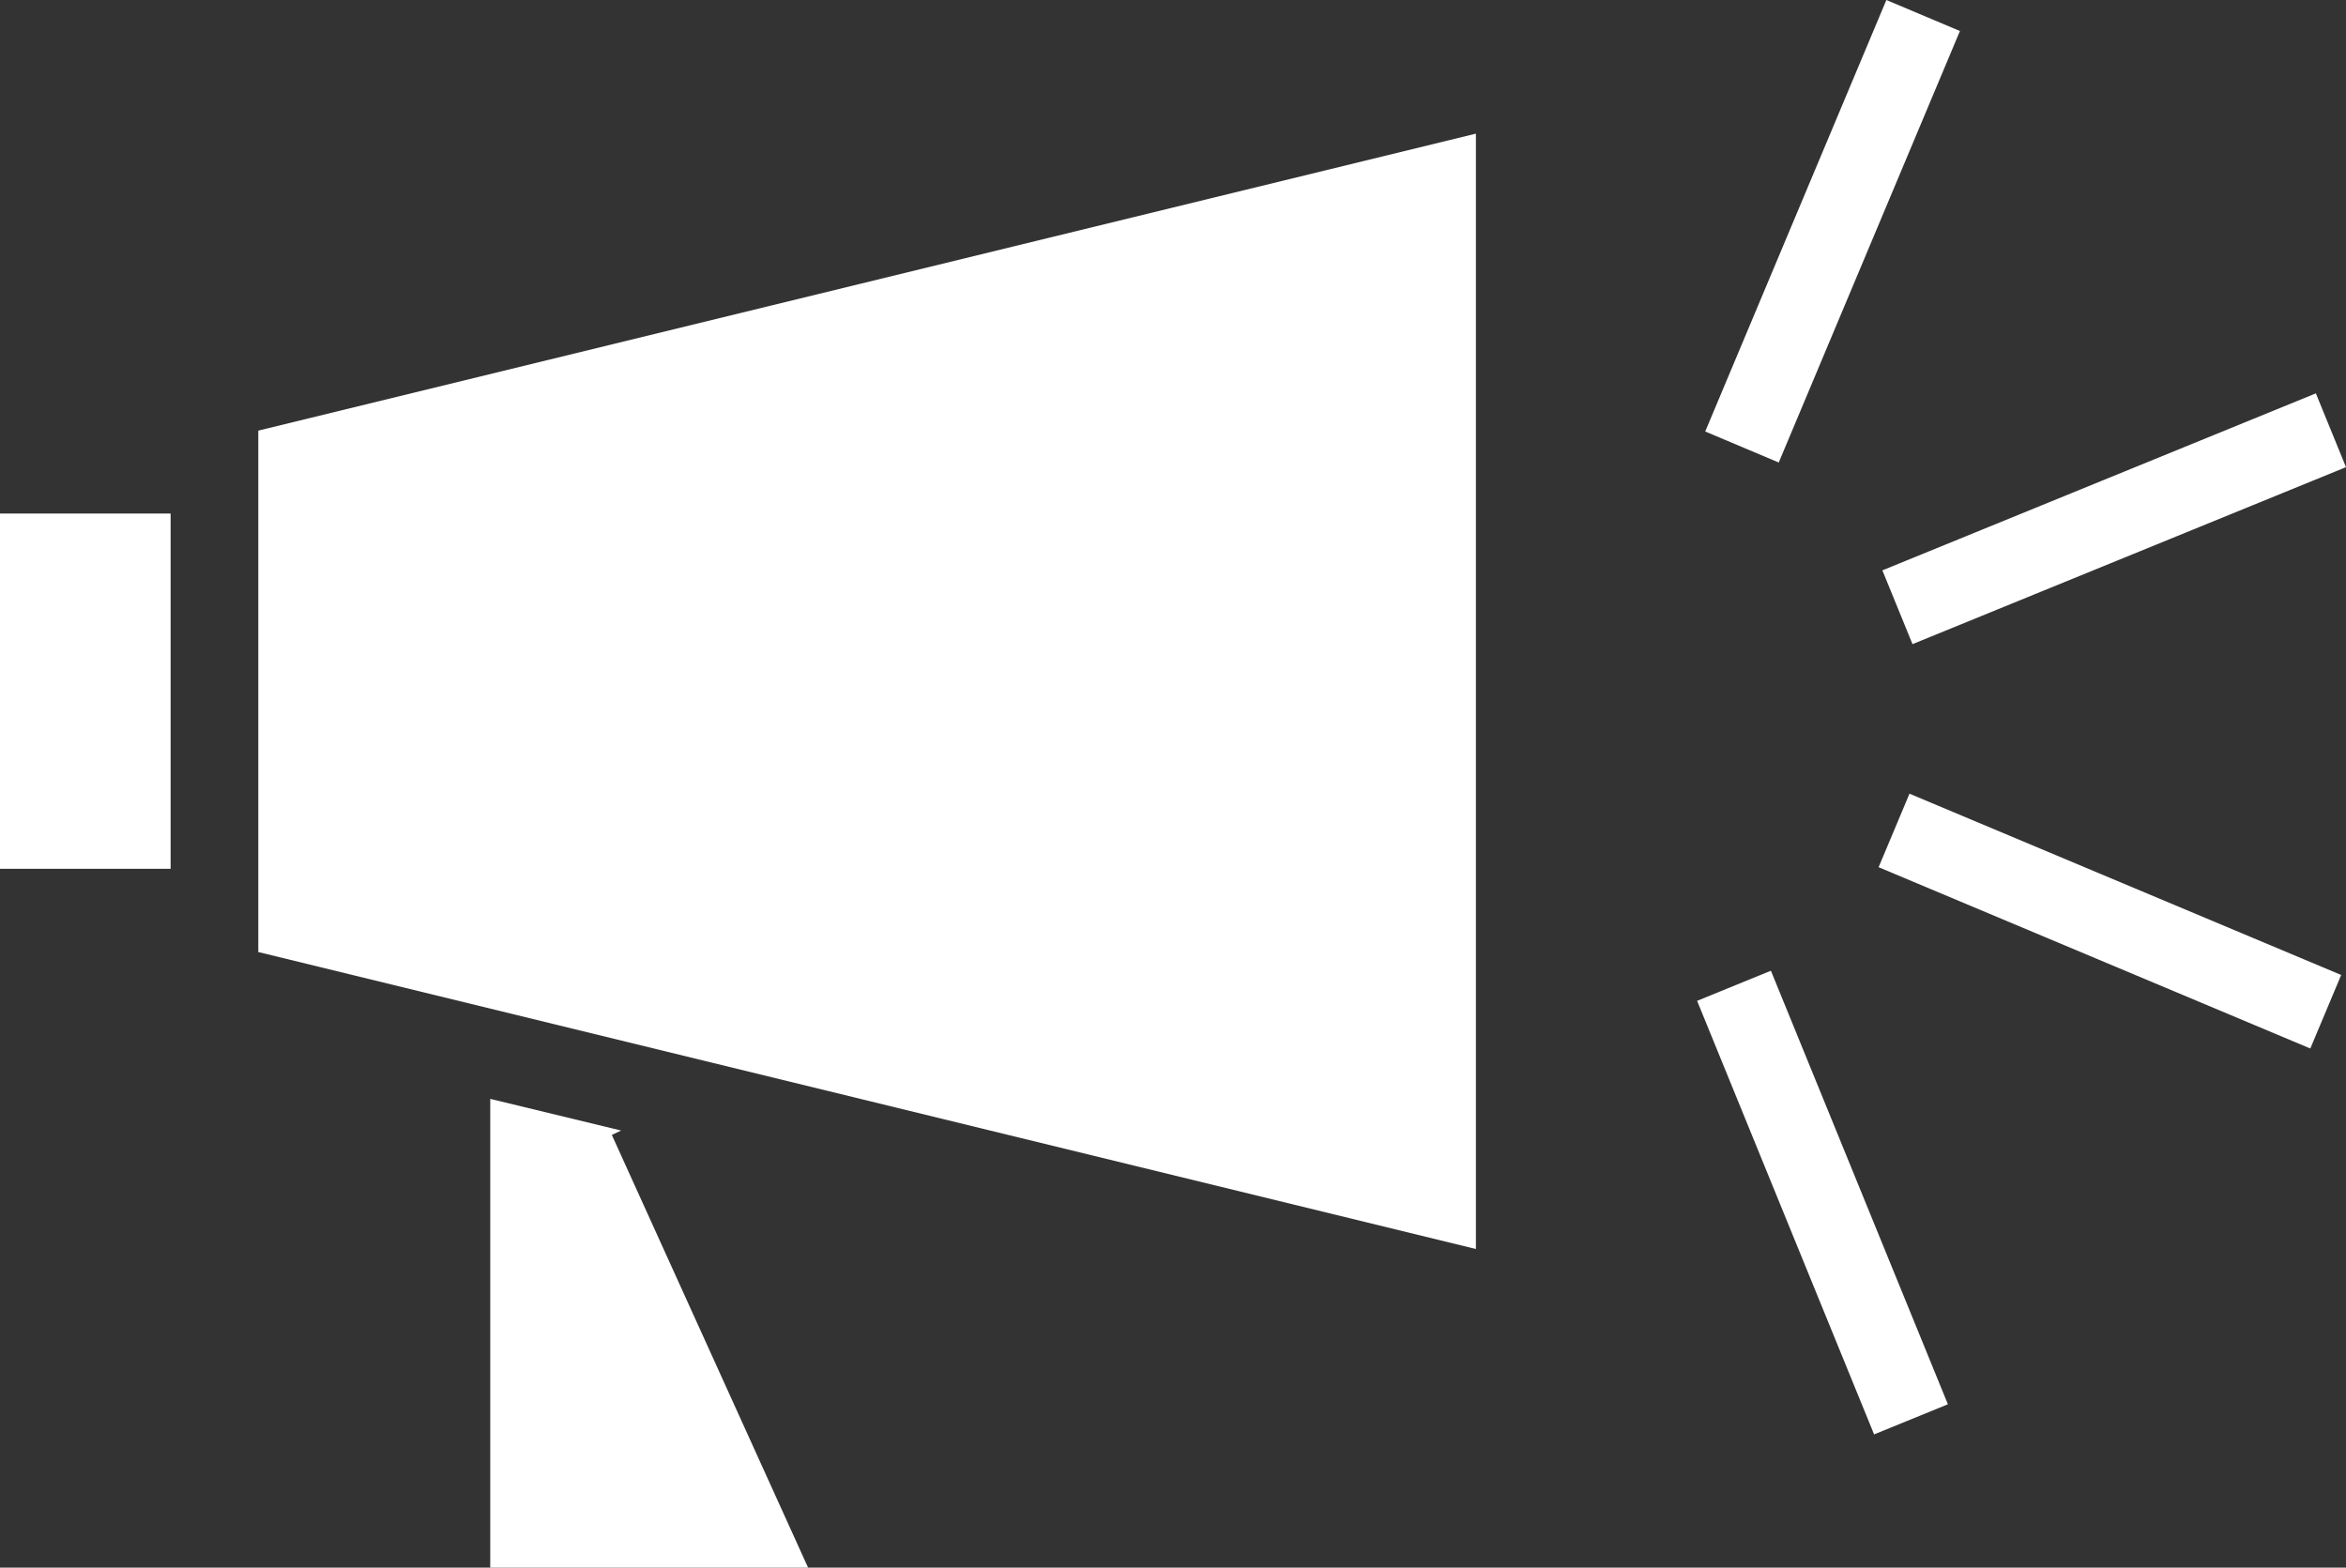 <svg id="Grupo_7539" data-name="Grupo 7539" xmlns="http://www.w3.org/2000/svg" width="53.486" height="35.741" viewBox="0 0 53.486 35.741">
  <rect x="0" y="0" width="53.486" height="35.741" fill="#333333" stroke="none"/>
  <path id="Trazado_7065" data-name="Trazado 7065" d="M11.177,34.087h7.246l-4.474-9.865.212-.1L11.177,23.4ZM0,18.155H3.89v-8.1H0ZM5.889,8.164V20.052l27.76,6.771V1.393Z" transform="translate(0 1.654)" fill="#fff"/>
  <rect id="Rectángulo_3648" data-name="Rectángulo 3648" width="1.818" height="10.675" transform="translate(42.83 19.772) rotate(-67.219)" fill="#fff"/>
  <rect id="Rectángulo_3649" data-name="Rectángulo 3649" width="10.675" height="1.817" transform="translate(42.916 13.004) rotate(-22.211)" fill="#fff"/>
  <path id="Trazado_7066" data-name="Trazado 7066" d="M21.9,0l-4.13,9.838,1.676.707L23.577.707Z" transform="translate(21.107 0)" fill="#fff"/>
  <rect id="Rectángulo_3650" data-name="Rectángulo 3650" width="1.817" height="10.675" transform="matrix(0.926, -0.378, 0.378, 0.926, 38.692, 22.819)" fill="#fff"/>
</svg>
